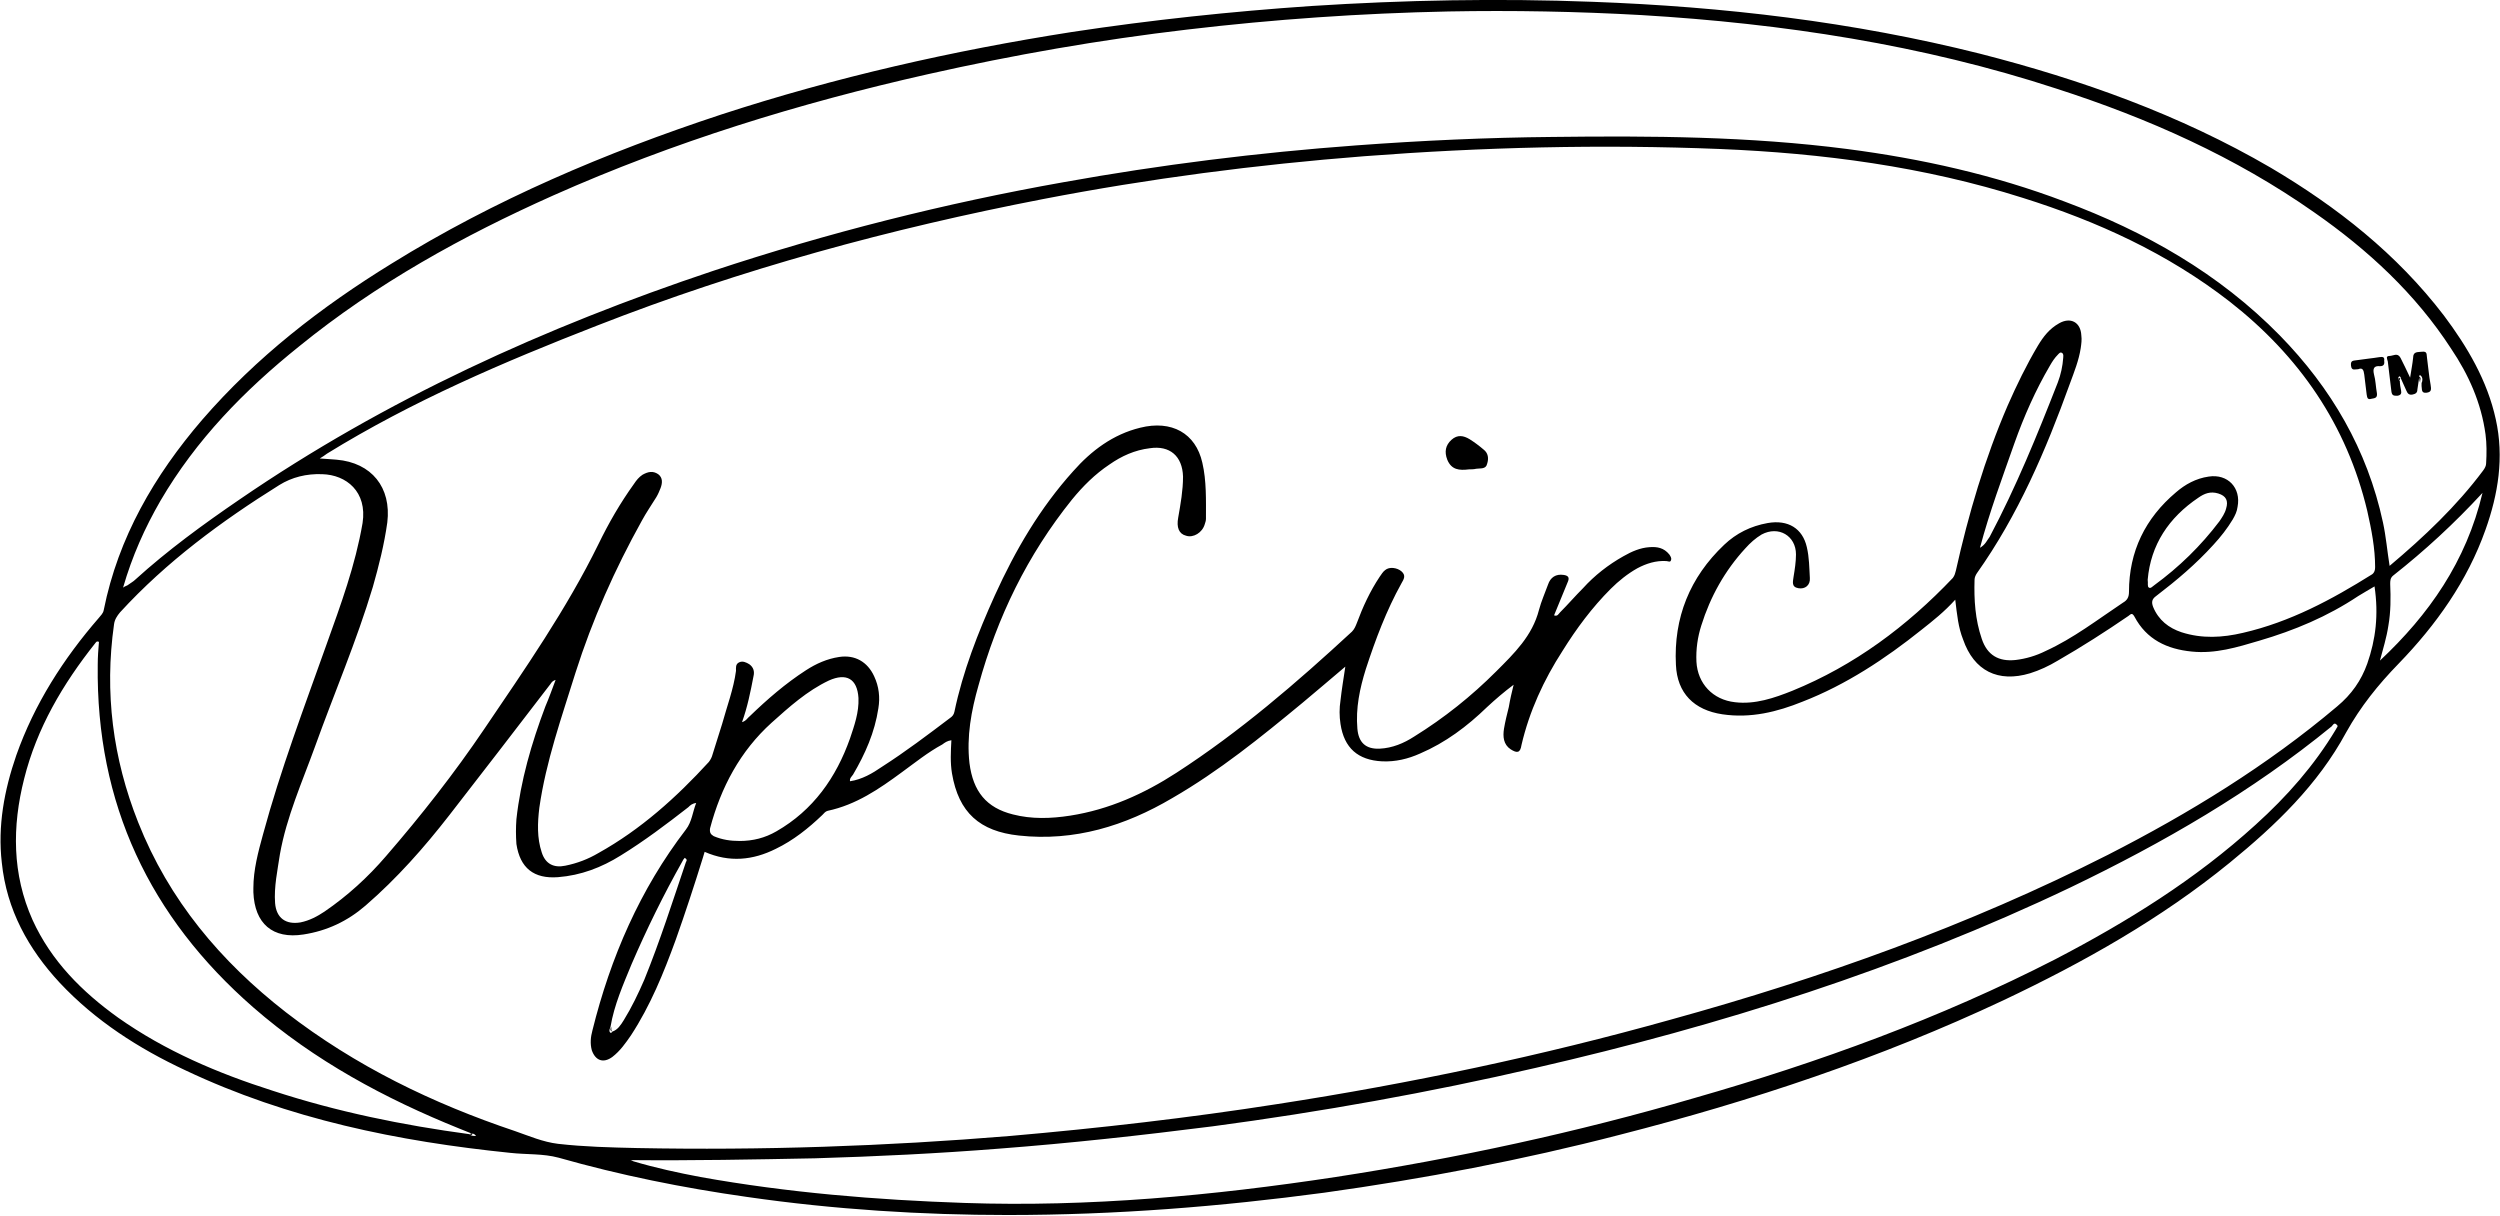 <svg xmlns="http://www.w3.org/2000/svg" xmlns:xlink="http://www.w3.org/1999/xlink" version="1.1" id="Layer_1" x="0px" y="0px" viewBox="0 0 414.4 201.5" style="enable-background:new 0 0 414.4 201.5;" xml:space="preserve">
<g>
	<g>
		<path d="M413.7,69.5c-1.4-6.4-4.7-12-8.6-17.2c-7.8-10.2-17.7-18-28.7-24.5C361.3,19,345,13.2,328.2,8.9    c-21.1-5.3-42.5-7.8-64.2-8.6C248.4-0.3,232.8,0,217.3,1c-13.2,0.9-26.4,2.3-39.6,4.3c-19.8,3.1-39.2,7.5-58.2,13.7    C100.4,25.3,82,33.1,64.9,43.7c-11.7,7.2-22.4,15.5-31.4,25.9c-7.9,9.2-13.9,19.5-16.3,31.5c-0.1,0.6-0.5,0.9-0.8,1.3    c-5.9,6.8-10.7,14.3-13.7,22.8c-2,5.8-3.1,11.7-2.4,17.8c0.8,7.8,4.4,14.3,9.6,19.9c5.9,6.3,13.1,10.9,20.8,14.5    c17.1,8.1,35.3,11.8,53.9,13.7c2.7,0.3,5.4,0.1,8,0.8c10.2,2.9,20.6,5,31.2,6.5c14.5,2.1,29.2,3,43.2,3c18,0,35.3-1.4,52.5-3.7    c16.5-2.3,32.8-5.4,49-9.6c21.9-5.6,43.2-12.7,63.6-22.3c13.3-6.3,26.1-13.5,37.5-22.8c7.6-6.2,14.6-12.9,19.3-21.6    c2.4-4.3,5.3-7.9,8.7-11.4c6.2-6.4,11.4-13.7,14.4-22.2C414.1,81.9,415.1,75.8,413.7,69.5z M77.8,188c-11.1-1.5-21.9-3.7-32.6-7.2    c-9.1-2.9-17.8-6.6-25.6-12.1c-6-4.3-11.1-9.4-14.2-16.2C2,144.9,2,137,4,129.1c2.1-8.4,6.4-15.7,11.8-22.5    c0.1-0.1,0.2-0.4,0.6-0.2c-0.1,1.2-0.2,2.5-0.2,3.8c-0.3,23,8.6,41.8,25.8,56.8c10.1,8.8,21.8,15.1,34.2,20.1    c0.7,0.3,1.3,0.5,2,0.8c0,0,0,0,0,0h0c0.3,0,0.5,0.1,0.7,0.4C78.5,188.3,78.1,188.3,77.8,188z M387.2,120.9    c-3.6,6-8.1,11.1-13.3,15.8c-10,9.1-21.3,16.1-33.2,22.3c-19.1,9.8-39.2,17.1-59.8,23c-19.5,5.7-39.4,10-59.5,13.1    c-20.4,3.1-40.9,5-61.5,4.3c-14.7-0.5-29.3-1.7-43.8-4.3c-3.7-0.7-7.4-1.5-11.1-2.6c-0.2-0.1-0.4-0.2-0.5-0.2    c10.2,0.1,20.4-0.1,30.6-0.3c10.2-0.3,20.4-0.8,30.5-1.6c11.8-0.9,23.6-2.2,35.4-3.7c18-2.4,35.9-5.6,53.6-9.7    c30.5-7,60.3-16.4,88.6-29.9c15.4-7.4,30.1-15.9,43.3-26.7c0.2-0.2,0.4-0.7,0.8-0.3C387.7,120.4,387.3,120.6,387.2,120.9z     M392.4,110c-1,2.8-2.6,5.1-5,7.1c-11.6,9.8-24.5,17.7-38,24.6C326.3,153.4,302,162.1,277,169c-21.4,6-43.2,10.6-65.2,14    c-14.7,2.3-29.5,4-44.4,5.3c-20.6,1.7-41.2,2.4-61.8,2c-4.4-0.1-8.7-0.2-13.1-0.7c-2.5-0.3-4.8-1.3-7.1-2.1    c-13.7-4.6-26.5-10.8-38-19.7c-10.8-8.4-19.4-18.6-24.5-31.5c-4.2-10.6-5.6-21.5-4-32.8c0.1-0.8,0.5-1.4,1-2    c7.7-8.4,16.8-15.1,26.4-21.1c2.1-1.3,4.5-1.9,7.1-1.8c4,0.1,7.5,2.9,6.7,8.1c-1.2,7-3.6,13.5-6,20.2    c-3.7,10.4-7.6,20.7-10.5,31.4c-0.8,2.9-1.6,5.9-1.6,8.9c0,0.2,0,0.5,0,0.7c0.2,5.2,3.2,7.8,8.3,7c3.9-0.6,7.3-2.2,10.3-4.8    c5.2-4.5,9.7-9.6,13.9-15c5.5-7.1,11-14.2,16.5-21.4c0.3-0.3,0.4-0.8,1.1-1c-0.6,1.6-1.1,3-1.7,4.4c-2.3,6.1-4.1,12.3-4.8,18.7    c-0.1,1.4-0.1,2.7,0,4.1c0.6,4,2.9,5.8,6.9,5.5c3.8-0.3,7.2-1.6,10.4-3.6c3.9-2.4,7.6-5.2,11.2-8c0.3-0.3,0.6-0.6,1.3-0.7    c-0.6,1.5-0.7,3.1-1.7,4.4c-7.6,9.9-12.5,21.2-15.5,33.3c-0.3,1.1-0.4,2.2-0.1,3.3c0.6,1.7,1.9,2.2,3.4,1.1c1.3-1,2.2-2.3,3.1-3.6    c3.2-4.9,5.4-10.3,7.4-15.8c1.6-4.5,3.1-9.1,4.5-13.6c0.1-0.3,0.2-0.7,0.3-1c4.1,1.8,8,1.4,11.8-0.5c2.9-1.4,5.4-3.4,7.7-5.6    c0.3-0.3,0.5-0.6,0.9-0.7c4.7-1,8.5-3.6,12.3-6.4c2.2-1.6,4.3-3.3,6.7-4.6c0.4-0.3,0.8-0.6,1.5-0.7c-0.1,1.9-0.2,3.7,0.1,5.5    c1.1,6.5,4.6,9.6,11.1,10.3c9.2,1,17.6-1.6,25.4-6.2c7.8-4.5,14.7-10.1,21.6-15.8c2.3-1.9,4.6-3.9,7.1-6c-0.3,2-0.6,3.8-0.8,5.6    c-0.2,1.3-0.2,2.6,0,3.9c0.6,4,2.9,6,6.9,6.2c2.2,0.1,4.3-0.4,6.3-1.3c4.2-1.8,7.8-4.5,11.1-7.7c1.4-1.3,2.8-2.5,4.4-3.7    c-0.3,1.2-0.6,2.5-0.8,3.7c-0.3,1.2-0.6,2.4-0.8,3.6c-0.2,1.3-0.1,2.6,1.1,3.4c1.1,0.7,1.6,0.6,1.8-0.7c1.3-5.6,3.7-10.8,6.8-15.6    c2.3-3.7,4.9-7.2,8-10.3c1.3-1.3,2.8-2.5,4.4-3.4c1.5-0.8,3.1-1.3,4.8-1.2c0.3,0,0.7,0.3,0.8-0.2c0.1-0.3-0.1-0.6-0.3-0.9    c-0.9-1.1-2-1.3-3.3-1.2c-1.5,0.1-2.9,0.7-4.3,1.5c-2.5,1.4-4.8,3.2-6.7,5.3c-1.3,1.3-2.5,2.7-3.8,4c-0.3,0.3-0.4,0.7-1,0.5    c0.8-1.9,1.5-3.7,2.3-5.6c0.3-0.7,0-1-0.7-1.1c-1.3-0.2-2.2,0.4-2.6,1.6c-0.5,1.4-1.1,2.7-1.5,4.2c-1.1,4.3-4.1,7.2-7.1,10.2    c-4.1,4.1-8.6,7.7-13.6,10.8c-1.7,1.1-3.6,1.9-5.7,2c-2.3,0.1-3.5-1-3.7-3.3c-0.3-3.4,0.4-6.7,1.4-9.9c1.6-4.9,3.4-9.7,5.9-14.2    c0.4-0.7,0.8-1.3,0-2c-0.7-0.6-2-0.8-2.7-0.2c-0.4,0.3-0.6,0.7-0.9,1.1c-1.6,2.4-2.8,5-3.8,7.7c-0.2,0.5-0.4,1-0.8,1.4    c-9.2,8.5-18.6,16.6-29.1,23.4c-5.4,3.5-11.2,6.1-17.6,7.1c-3.2,0.5-6.4,0.6-9.5-0.2c-4.4-1.1-6.6-3.8-7.2-8.5    c-0.5-4.4,0.3-8.7,1.5-12.9c3.1-11.3,8.1-21.6,15.5-30.8c1.8-2.2,3.8-4.2,6.2-5.8c2-1.4,4.2-2.4,6.7-2.7c3.3-0.5,5.4,1.3,5.5,4.7    c0,2.3-0.4,4.5-0.8,6.8c-0.3,1.6,0.1,2.7,1.3,3c1.2,0.4,2.7-0.5,3.1-1.9c0.1-0.3,0.2-0.6,0.2-0.9c0-3.1,0.1-6.3-0.6-9.3    c-1.1-4.9-5.1-7.1-10.3-5.8c-4.5,1.1-8.1,3.8-11.1,7.2c-5.5,6.1-9.6,13.1-13,20.6c-2.8,6.2-5.3,12.6-6.7,19.3    c-0.1,0.5-0.4,0.8-0.7,1c-3.7,2.8-7.4,5.6-11.3,8.1c-1.6,1.1-3.3,2.1-5.3,2.4c-0.1-0.5,0.3-0.8,0.5-1.1c2-3.4,3.6-7,4.2-11    c0.3-1.8,0.1-3.6-0.7-5.3c-1.1-2.4-3.2-3.6-5.8-3.2c-2,0.3-3.8,1.1-5.5,2.2c-3.4,2.2-6.4,4.8-9.3,7.6c-0.4,0.3-0.6,0.8-1.3,1    c0.9-2.5,1.4-5,1.9-7.6c0.2-0.8,0-1.5-0.7-2c-0.5-0.3-1.1-0.6-1.7-0.3c-0.6,0.3-0.5,0.9-0.5,1.4c-0.4,3-1.5,5.9-2.3,8.8    c-0.5,1.7-1.1,3.4-1.6,5.1c-0.1,0.4-0.3,0.8-0.6,1.2c-5.4,5.9-11.3,11.2-18.3,15.1c-1.7,1-3.5,1.7-5.5,2.1    c-1.9,0.4-3.3-0.3-3.9-2.2c-0.8-2.4-0.7-4.9-0.4-7.4c1.1-7.7,3.7-15,6-22.4c2.8-8.8,6.5-17.1,11-25.2c0.7-1.3,1.6-2.6,2.4-3.9    c0.3-0.5,0.5-1,0.7-1.5c0.3-0.8,0.4-1.7-0.4-2.3c-0.9-0.6-1.7-0.4-2.6,0.1c-0.6,0.4-1,0.9-1.4,1.5c-2.3,3.2-4.2,6.5-5.9,10    c-5.3,10.8-12.2,20.7-18.9,30.6c-5,7.4-10.5,14.4-16.3,21.1c-3,3.5-6.4,6.6-10.2,9.2c-1.2,0.8-2.5,1.5-4,1.8    c-2.4,0.4-4-0.7-4.2-3.2c-0.2-2.7,0.4-5.4,0.8-8.1c1.1-6.2,3.7-12,5.8-17.8c3.2-8.9,6.9-17.5,9.6-26.5c1-3.5,1.9-7.1,2.4-10.7    c0.7-5.8-2.6-9.9-8.4-10.4c-0.9-0.1-1.7-0.1-2.8-0.2c0.5-0.3,0.8-0.5,1.2-0.8c14.1-8.7,29.3-15.2,44.7-21.2    c24-9.4,48.7-16.1,74-21c17.6-3.4,35.3-5.7,53.2-7.1c19.6-1.5,39.3-2,59-1.2c17,0.7,33.8,2.9,50.2,8.1c12.4,3.9,24,9.2,34.3,17.2    c11.5,9,19.4,20.4,22.8,34.7c0.7,3.1,1.3,6.2,1.3,9.3c0,0.5-0.1,0.9-0.5,1.2c-6.7,4.2-13.6,7.9-21.4,9.7c-3.4,0.8-6.8,1-10.2-0.1    c-2.1-0.7-3.8-2-4.7-4.2c-0.3-0.8-0.2-1.3,0.5-1.8c3.4-2.6,6.6-5.3,9.5-8.5c1.2-1.3,2.3-2.7,3.2-4.2c0.4-0.7,0.7-1.3,0.8-2.1    c0.6-3.1-1.6-5.5-4.8-5c-2.1,0.3-3.9,1.3-5.4,2.6c-5.1,4.3-7.8,9.8-7.8,16.5c0,0.9-0.3,1.4-1,1.8c-4.2,2.8-8.2,5.9-12.8,8    c-1.6,0.8-3.3,1.3-5,1.5c-2.8,0.3-4.7-0.8-5.6-3.5c-1.1-3.2-1.3-6.5-1.2-9.8c0-0.4,0.2-0.8,0.4-1.1c6.8-9.6,11.4-20.3,15.4-31.4    c0.7-1.9,1.5-3.9,1.8-5.9c0.1-0.7,0.2-1.4,0.1-2.1c-0.1-2.2-1.8-3.1-3.7-2c-1.6,0.9-2.6,2.2-3.5,3.7c-1.9,3.2-3.5,6.5-5,9.9    c-3.8,8.8-6.5,18-8.6,27.4c-0.1,0.4-0.2,0.8-0.5,1.2c-7.6,8-16.3,14.5-26.6,18.7c-3,1.2-6.2,2.3-9.5,1.9c-3.7-0.4-6.2-3.1-6.4-6.7    c-0.1-2.1,0.2-4.1,0.8-6c1.5-4.8,3.9-9.1,7.3-12.8c0.8-0.9,1.7-1.7,2.7-2.3c2.8-1.5,5.7,0.2,5.7,3.3c0,1.2-0.2,2.5-0.4,3.7    c-0.1,0.8-0.4,1.7,0.8,1.9c1.1,0.2,2-0.5,1.9-1.7c-0.1-1.7-0.1-3.4-0.5-5.1c-0.7-3.1-3.1-4.6-6.5-4c-2.8,0.5-5.2,1.7-7.2,3.6    c-5.7,5.4-8.4,12.1-8,19.9c0.2,4.7,3,7.5,7.7,8.2c4.7,0.7,9.1-0.4,13.3-2.1c7.2-2.8,13.7-7.1,19.7-11.9c1.9-1.5,3.8-3,5.6-5    c0.3,2.5,0.5,4.6,1.3,6.6c1.8,5.2,5.8,7.2,11.1,5.6c1.6-0.5,3.1-1.2,4.6-2.1c4-2.3,7.9-4.8,11.7-7.4c0.4-0.3,0.6-0.6,1,0.1    c2,3.8,5.4,5.4,9.5,5.8c3.9,0.4,7.5-0.7,11.2-1.8c5.8-1.7,11.3-4,16.4-7.4c0.8-0.5,1.7-1,2.7-1.6C394.3,101.9,393.8,106,392.4,110    z M113.7,142.9c-2.2,6.5-4.3,13.1-6.9,19.5c-1,2.3-2.1,4.6-3.4,6.7c-0.5,0.8-1,1.6-1.9,1.9c-0.1,0.2-0.3,0.3-0.4,0.1    c-0.2-0.3,0-0.6,0.1-0.9c0.6-3.6,2.1-7,3.5-10.4c2.5-5.8,5.3-11.5,8.4-17c0.1-0.2,0.2-0.4,0.4-0.6    C114,142.5,113.8,142.7,113.7,142.9z M117.7,137.3c1.8-6.8,5-12.8,10.2-17.5c2.9-2.6,5.9-5.3,9.5-7c2.9-1.3,4.7-0.3,4.9,2.9    c0.1,2.4-0.7,4.6-1.4,6.7c-2.3,6.5-6.1,11.9-12.2,15.4c-1.9,1.1-3.9,1.6-6.1,1.6c-1.5,0-2.9-0.2-4.3-0.8    C117.8,138.3,117.6,138,117.7,137.3z M356.2,97.4c-0.3-0.2-0.1-0.7-0.2-1.3c0.5-5.8,3.5-10.3,8.4-13.6c1-0.7,2-1.1,3.3-0.7    c1.3,0.4,1.7,1.2,1.3,2.5c-0.2,0.8-0.7,1.5-1.1,2.1c-3.1,4.1-6.7,7.6-10.8,10.6C356.8,97.2,356.5,97.6,356.2,97.4z M328.2,90.8    c1.6-6,3.7-11.6,5.7-17.3c1.6-4.5,3.5-8.8,5.9-12.9c0.4-0.7,0.8-1.3,1.3-1.8c0.2-0.2,0.4-0.5,0.7-0.3c0.3,0.2,0.2,0.5,0.2,0.8    c-0.1,1.4-0.4,2.8-0.9,4.1c-3.4,8.7-6.9,17.3-11.3,25.6C329.4,89.5,329.1,90.3,328.2,90.8z M394.5,109.5c0.5-1.9,1.1-3.8,1.4-5.8    c0.4-2.3,0.4-4.6,0.3-6.9c0-0.5,0-1,0.5-1.4c5.2-4.1,10.1-8.6,14.8-13.7C408.8,93.1,402.6,101.9,394.5,109.5z M412.1,76.8    c0,0.4-0.2,0.8-0.5,1.2c-4.4,5.9-9.8,11-15.5,15.8c-0.4-2.5-0.6-4.9-1.1-7.2c-2.6-12.1-8.6-22.3-17.1-31    c-10.1-10.3-22.3-17.2-35.7-22.2c-11.6-4.4-23.7-7.1-36-8.7c-16.2-2.1-32.5-2.2-48.9-2c-10.8,0.1-21.7,0.6-32.5,1.4    c-16.3,1.2-32.4,3.2-48.5,6.1c-19.7,3.5-39.1,8.4-58.1,14.7c-27.8,9.3-54.3,21.3-78.5,37.9c-6,4.1-11.9,8.4-17.3,13.3    c-0.3,0.3-0.7,0.5-1.1,0.8c-0.2,0.2-0.5,0.2-0.9,0.5c1.5-5.2,3.6-9.9,6.2-14.4c5.9-10.1,13.9-18.3,23-25.6    C62.4,47,76.7,39.1,91.7,32.4c20-8.9,40.8-15.3,62.1-20.1c14.2-3.2,28.5-5.7,43-7.4c14.4-1.7,28.8-2.7,43.3-3    c10.7-0.2,21.3,0,32,0.6c23.4,1.4,46.5,4.9,68.8,12.2c15.2,4.9,29.6,11.3,42.7,20.5c8.9,6.2,16.8,13.5,22.7,22.6    c2.9,4.3,5,9,5.7,14.2C412.2,73.5,412.2,75.2,412.1,76.8z"/>
		<path d="M78.3,187.8c-0.2,0.1-0.3,0.1-0.5,0.2C78,188.1,78.3,188.3,78.3,187.8z"/>
		<path d="M101.3,170.2c-0.1,0.3-0.3,0.7,0.3,0.8C101.2,170.9,101.4,170.5,101.3,170.2z"/>
		<path d="M245.9,74.5c-0.7-0.6-1.5-1.2-2.3-1.7c-1-0.6-2-0.8-3,0.1c-1,0.9-1.2,2-0.7,3.3c0.7,1.7,2,1.8,3.6,1.6    c0.4,0,0.8,0,1.2-0.1c0.7-0.1,1.6,0.1,1.8-0.8C246.8,76,246.7,75.1,245.9,74.5z"/>
		<path d="M402.3,59.3c-0.1-0.5,0.1-1.1-0.8-1c-0.7,0.1-1.5-0.1-1.5,1c-0.1,1-0.3,2-0.5,3.3c-0.6-1.3-1.1-2.3-1.6-3.3    c-0.5-0.9-1.2-0.3-1.8-0.3c-0.7,0-0.4,0.5-0.3,0.9c0.2,1.7,0.4,3.3,0.6,5c0.1,0.7,0.4,0.7,1,0.7c0.6-0.1,0.7-0.4,0.6-0.9    c-0.1-0.5-0.2-1-0.2-1.5c-0.2-0.3-0.4-0.6-0.1-0.8c0.1-0.1,0.3,0.2,0.3,0.4c0.3,0.7,0.6,1.3,0.9,2c0.2,0.5,0.5,0.7,1,0.6    c0.5-0.1,0.8-0.3,0.8-0.8c0.1-0.7,0.2-1.3,0.3-2c0-0.2,0-0.6,0.3-0.3c0.3,0.3,0.3,0.8,0.1,1.2c0,0.2,0,0.3,0,0.5    c0.1,0.5-0.1,1.2,0.8,1.1c0.9-0.1,0.8-0.6,0.7-1.3C402.6,62.2,402.5,60.7,402.3,59.3z"/>
		<path d="M394.4,59.2c-1.2,0.2-2.4,0.3-3.7,0.5c-0.6,0.1-1.1,0-1,0.9c0.1,0.9,0.6,0.6,1.2,0.6c0.7-0.3,0.9,0.1,1,0.9    c0.1,1.1,0.3,2.2,0.4,3.3c0.1,0.5,0.1,0.9,0.8,0.7c0.5-0.1,1-0.1,0.9-0.9c-0.2-1.1-0.2-2.1-0.5-3.2c-0.2-0.9,0-1.4,1-1.3    c0.6,0,0.8-0.3,0.7-0.9C395.3,59.2,395,59.1,394.4,59.2z"/>
		<path d="M400.8,62.4c0.4,0.2,0.1,0.7,0.4,1C401,63.1,401.6,62.5,400.8,62.4z"/>
		<path d="M397.7,63.1c0.1-0.1,0.1-0.3,0.2-0.4C397.3,62.6,397.7,62.9,397.7,63.1z"/>
	</g>
</g>
</svg>